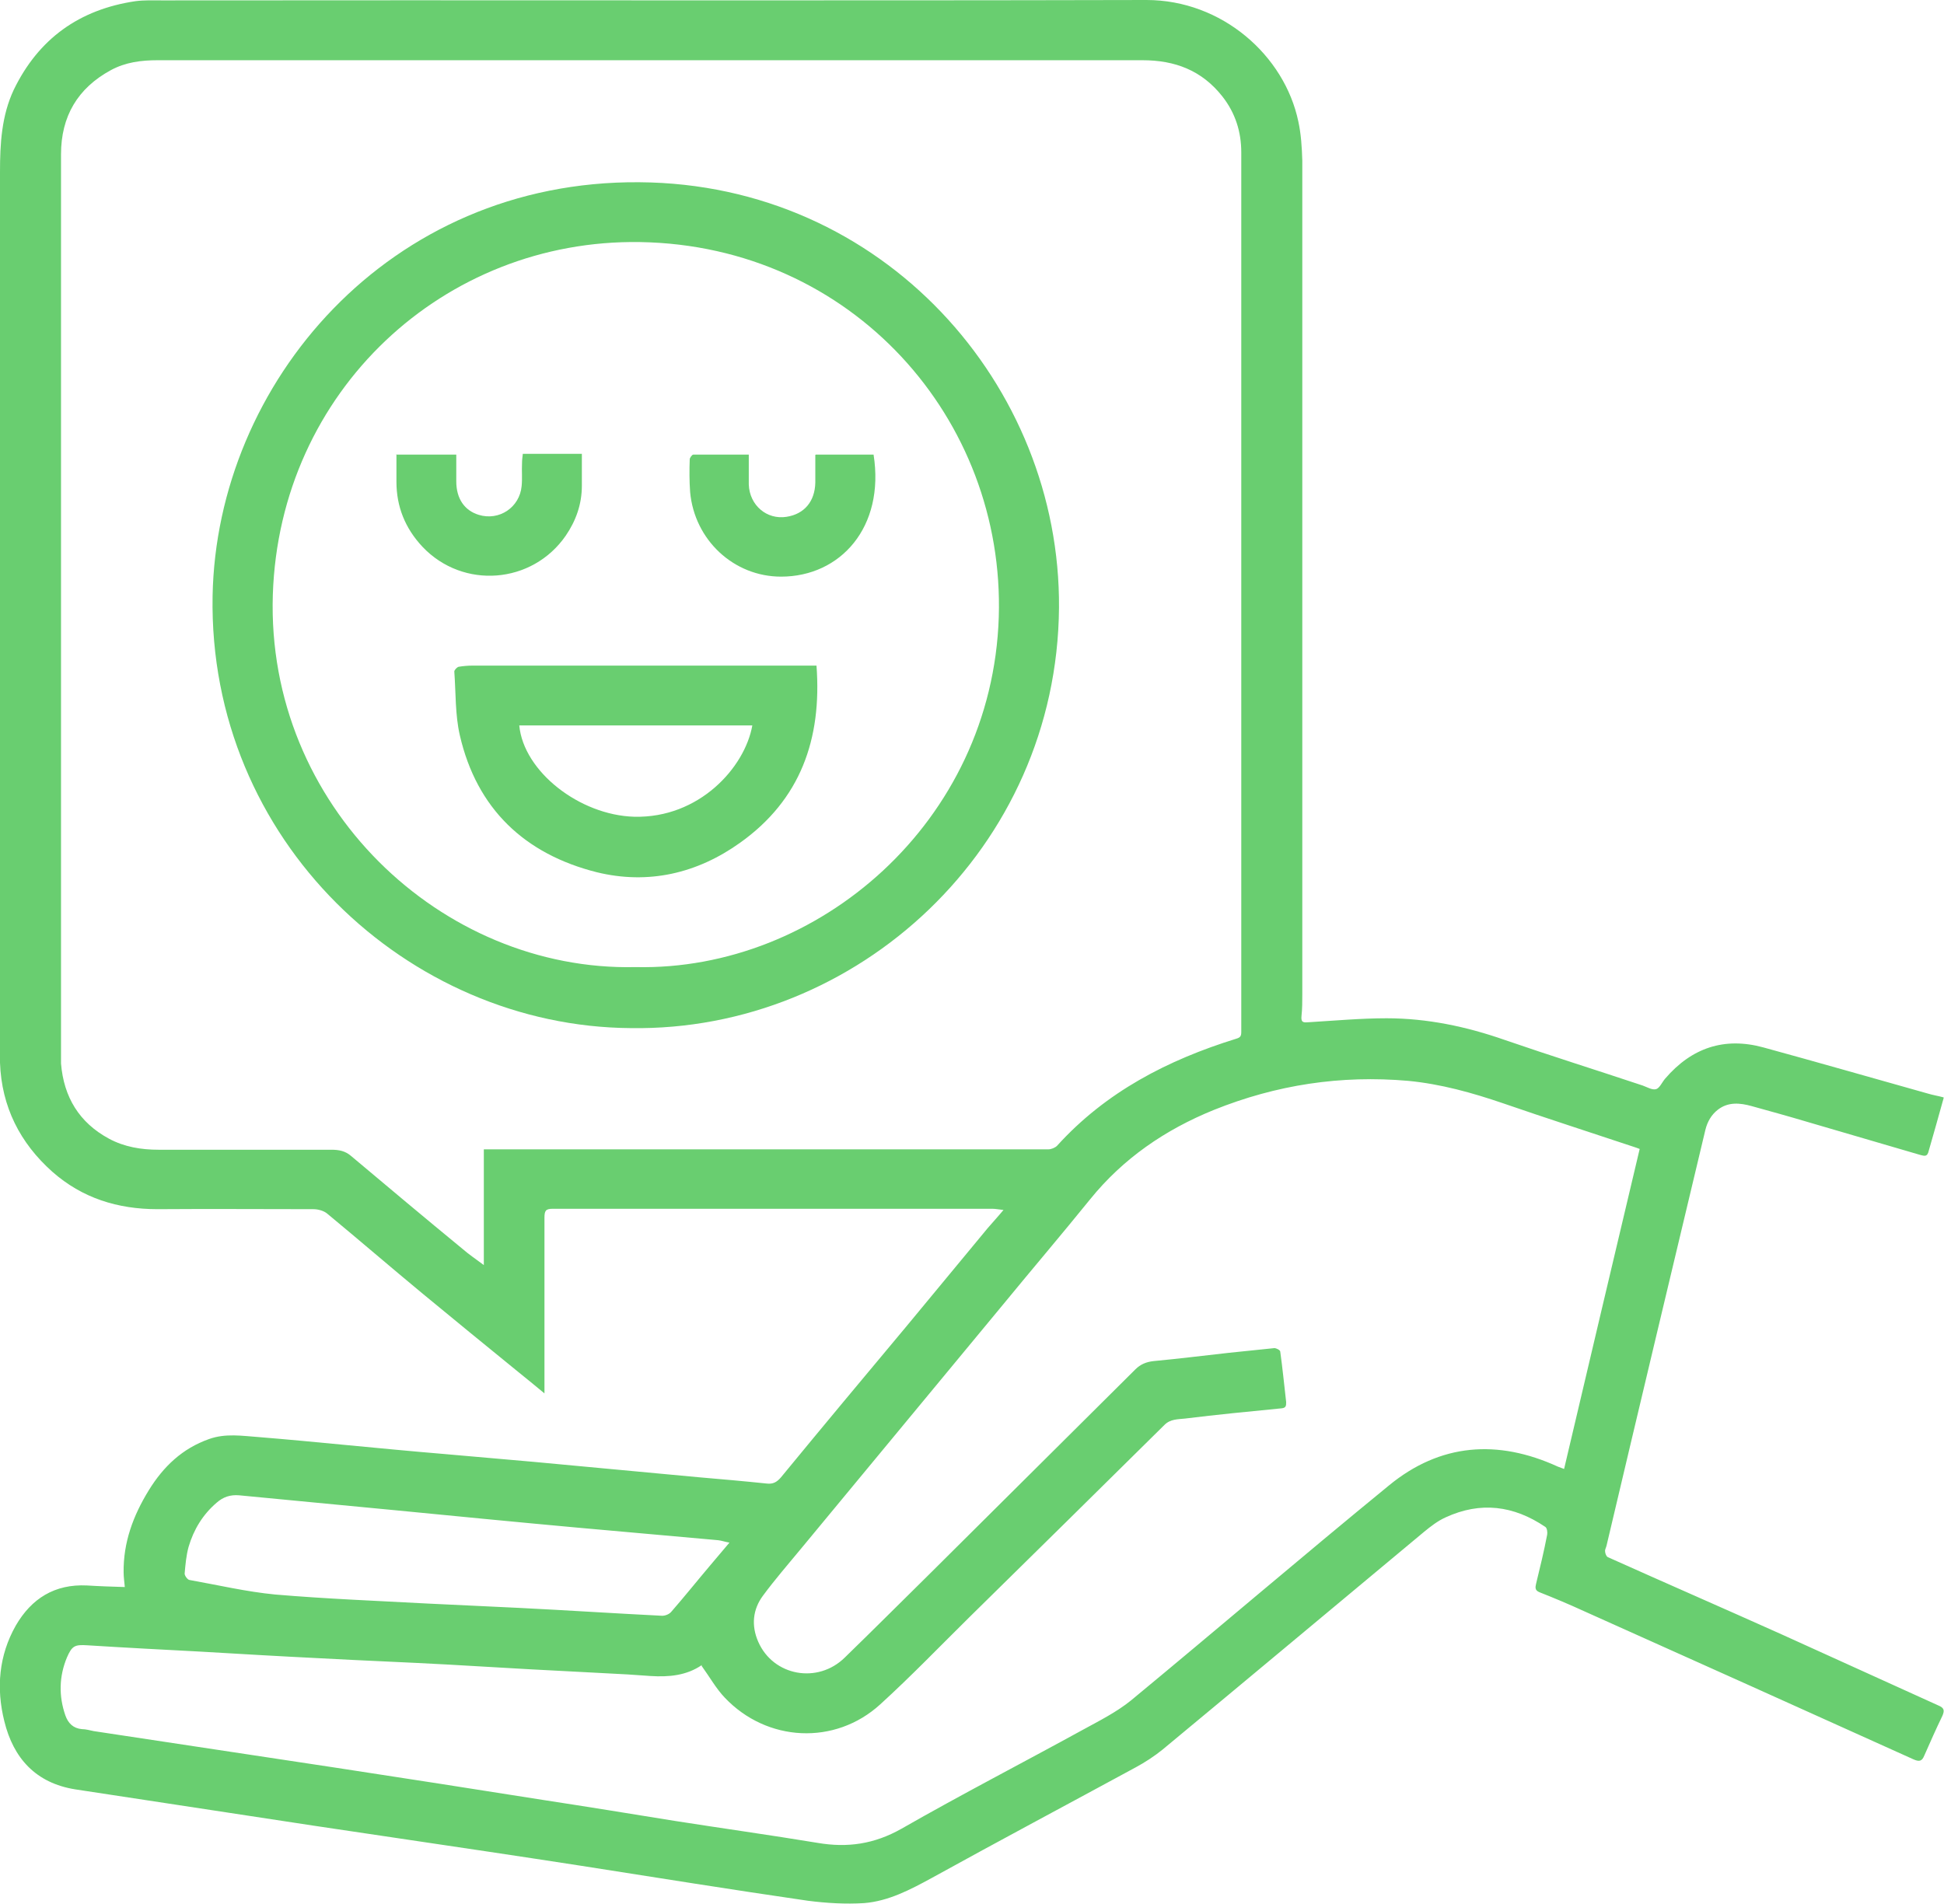 <?xml version="1.0" encoding="UTF-8"?>
<svg id="Layer_2" data-name="Layer 2" xmlns="http://www.w3.org/2000/svg" viewBox="0 0 49.38 48.37">
  <defs>
    <style>
      .cls-1 {
        fill: #69ce70;
      }
    </style>
  </defs>
  <g id="Layer_1-2" data-name="Layer 1">
    <g>
      <path class="cls-1" d="m49.37,27.9c-.13.47-.26.93-.39,1.38-.04.12-.12.08-.21.06-.96-.28-1.91-.56-2.87-.84-.47-.14-.94-.27-1.41-.4-.29-.08-.59-.11-.85.09-.17.13-.27.31-.32.51-.84,3.52-1.68,7.04-2.51,10.56-.01.05-.04.1-.04.14,0,.06.03.14.07.16,1.47.66,2.94,1.3,4.41,1.96,1.33.6,2.66,1.21,3.99,1.81.14.06.16.12.1.26-.16.33-.31.67-.46,1.01-.06.15-.13.16-.27.1-2.79-1.26-5.59-2.52-8.38-3.77-.37-.17-.75-.33-1.13-.48-.12-.05-.1-.13-.08-.22.1-.41.2-.82.28-1.24.01-.06,0-.17-.05-.2-.8-.54-1.64-.65-2.53-.24-.2.09-.38.23-.55.37-2.21,1.84-4.42,3.69-6.64,5.53-.21.17-.44.32-.68.45-1.73.94-3.46,1.86-5.18,2.81-.55.3-1.1.59-1.72.64-.47.03-.96,0-1.43-.06-1.93-.28-3.85-.59-5.77-.89-1.55-.24-3.1-.47-4.65-.7-1.42-.21-2.83-.42-4.25-.64-1.31-.2-2.63-.4-3.94-.6-1-.16-1.57-.79-1.8-1.73-.21-.84-.14-1.67.29-2.43.4-.69.99-1.06,1.81-1.02.31.02.63.03.96.04-.01-.13-.03-.25-.03-.37-.01-.76.24-1.44.64-2.09.37-.6.85-1.06,1.53-1.3.42-.15.84-.08,1.26-.05.74.06,1.47.13,2.2.2.84.08,1.67.16,2.51.23.76.07,1.52.13,2.28.2,1.39.13,2.78.26,4.18.39.58.05,1.16.1,1.73.16.16.02.26-.03.37-.16,1.06-1.29,2.12-2.56,3.19-3.84.69-.83,1.37-1.66,2.06-2.49.12-.14.25-.28.4-.46-.11-.01-.2-.03-.28-.03-1.82,0-3.63,0-5.45,0-1.91,0-3.81,0-5.72,0-.18,0-.21.05-.21.23,0,1.34,0,2.69,0,4.03,0,.13,0,.26,0,.43-.24-.2-.45-.37-.66-.54-.81-.66-1.62-1.32-2.43-1.99-.81-.67-1.61-1.36-2.42-2.03-.09-.08-.24-.12-.36-.12-1.32,0-2.64-.01-3.96,0-1.01,0-1.91-.28-2.67-.95-.82-.73-1.29-1.65-1.33-2.77-.02-.48-.02-.97-.02-1.45C0,18.5,0,11.43,0,4.37c0-.72.04-1.43.35-2.09C.98.98,2.02.24,3.44.03c.23-.03.46-.02.69-.02C12.46,0,20.79.02,29.12,0c1.92,0,3.51,1.41,3.86,3.09.07.32.09.66.1.99,0,7.06,0,14.11,0,21.17,0,.19,0,.38-.02.56-.02.18.06.17.19.16.66-.04,1.32-.1,1.97-.1,1.03,0,2.03.21,3,.55,1.16.4,2.34.77,3.51,1.16.11.04.24.12.34.09.09-.03.15-.18.23-.27.67-.78,1.5-1.06,2.49-.79,1.39.38,2.78.78,4.17,1.17.13.04.26.06.41.1Zm-37.07,1.3c.34,0,.66,0,.98,0,4.45,0,8.9,0,13.35,0,.07,0,.17-.04.22-.09,1.24-1.37,2.81-2.18,4.55-2.72.1-.03.13-.06.13-.17,0-6.17,0-12.35,0-18.52,0-1.28,0-2.55,0-3.83,0-.52-.15-1-.48-1.42-.52-.66-1.2-.92-2.03-.92-7.16,0-14.32,0-21.48,0-1.18,0-2.36,0-3.54,0-.41,0-.81.05-1.18.25-.85.46-1.27,1.18-1.27,2.14,0,7.65,0,15.3,0,22.95,0,.05,0,.1,0,.15.07.85.46,1.5,1.22,1.91.39.21.82.28,1.26.28,1.46,0,2.93,0,4.39,0,.19,0,.35.03.5.16.94.79,1.88,1.58,2.83,2.36.16.14.34.26.54.41v-2.94Zm5.53,13.1c-.39.27-.84.31-1.31.28-.19-.01-.39-.03-.58-.04-.82-.04-1.64-.09-2.47-.13-.69-.04-1.39-.08-2.08-.12-1.08-.06-2.16-.1-3.25-.16-1.02-.05-2.04-.11-3.06-.17-.95-.05-1.91-.1-2.86-.16-.32-.02-.39.01-.52.31-.2.48-.21.98-.04,1.47.07.2.2.33.42.35.1,0,.2.03.3.05,2.05.31,4.1.62,6.15.93,1.76.27,3.51.54,5.27.82,1.11.17,2.22.35,3.33.53,1.21.19,2.43.36,3.64.56.76.13,1.44.03,2.13-.36,1.52-.87,3.07-1.67,4.6-2.51.42-.23.86-.45,1.23-.75,2.19-1.81,4.35-3.66,6.55-5.46,1.3-1.07,2.76-1.18,4.29-.48.05.02.11.04.16.06.64-2.72,1.28-5.43,1.92-8.13-.06-.02-.1-.04-.14-.05-1.11-.37-2.23-.73-3.33-1.11-.79-.27-1.58-.49-2.41-.57-1.71-.15-3.35.1-4.94.74-1.23.5-2.3,1.23-3.14,2.27-.72.89-1.47,1.77-2.2,2.66-1.71,2.07-3.42,4.13-5.13,6.2-.33.4-.67.79-.98,1.21-.26.35-.3.76-.12,1.17.38.87,1.51,1.08,2.2.4.72-.7,1.42-1.4,2.13-2.1,1.75-1.74,3.5-3.48,5.25-5.22.13-.13.28-.19.46-.21.64-.06,1.28-.14,1.91-.21.38-.04.77-.08,1.16-.12.05,0,.15.05.15.09.06.43.1.85.15,1.28,0,.09,0,.15-.12.16-.82.08-1.64.16-2.45.26-.18.02-.37.01-.52.16-1.65,1.63-3.3,3.26-4.95,4.88-.75.74-1.49,1.51-2.27,2.22-1.15,1.05-2.88.96-3.95-.17-.22-.23-.38-.52-.59-.81Zm.69-3.11c-.11-.02-.19-.05-.28-.06-1.19-.11-2.39-.21-3.58-.32-1.54-.14-3.07-.29-4.61-.44-1.33-.13-2.65-.25-3.97-.38-.23-.02-.41.04-.58.19-.35.3-.58.68-.71,1.12-.06.22-.08.45-.1.68,0,.05.07.15.12.16.73.13,1.45.3,2.18.37,1.29.11,2.58.16,3.88.23.77.04,1.55.07,2.32.11,1.21.06,2.42.14,3.63.2.08,0,.18-.04.23-.1.34-.39.66-.79.99-1.18.15-.18.31-.37.49-.58Z"/>
      <path class="cls-1" d="m16.02,26.12c-5.65-.04-10.73-4.76-10.62-10.98.1-5.4,4.47-10.56,10.84-10.51,6.2.04,10.7,5.16,10.66,10.81-.05,6.11-5.13,10.77-10.88,10.68Zm.13-1.55c4.63.1,9.05-3.68,9.22-8.89.16-5.03-3.72-9.44-9.11-9.53-4.98-.08-9.16,3.78-9.33,8.96-.17,5.36,4.28,9.57,9.21,9.46Z"/>
      <path class="cls-1" d="m20.74,16.91c.14,1.87-.41,3.41-1.94,4.5-1.09.78-2.33,1.07-3.64.75-1.83-.46-3.05-1.61-3.48-3.48-.12-.52-.1-1.08-.14-1.62,0-.04.07-.11.11-.12.12-.02.24-.03.36-.03,2.69,0,5.39,0,8.08,0,.22,0,.43,0,.64,0Zm-7.55,1.52c.11,1.17,1.53,2.28,2.92,2.32,1.65.04,2.81-1.25,3-2.32h-5.92Z"/>
      <path class="cls-1" d="m10.06,11.55h1.53c0,.24,0,.46,0,.68,0,.44.21.74.57.85.52.16,1.04-.19,1.09-.73.02-.19,0-.39.01-.58,0-.08.01-.15.02-.24h1.5c0,.28,0,.55,0,.81,0,.47-.15.89-.41,1.27-.85,1.23-2.61,1.37-3.64.28-.44-.47-.66-1.02-.66-1.65,0-.23,0-.47,0-.7Z"/>
      <path class="cls-1" d="m20.72,11.55h1.47c.29,1.84-.84,3.1-2.35,3.1-1.2,0-2.2-.93-2.31-2.15-.02-.28-.02-.56-.01-.83,0-.04.06-.12.09-.12.46,0,.93,0,1.41,0,0,.27,0,.52,0,.76.02.53.46.9.96.82.45-.07.72-.39.73-.87,0-.23,0-.46,0-.7Z"/>
    </g>
  </g>
</svg>